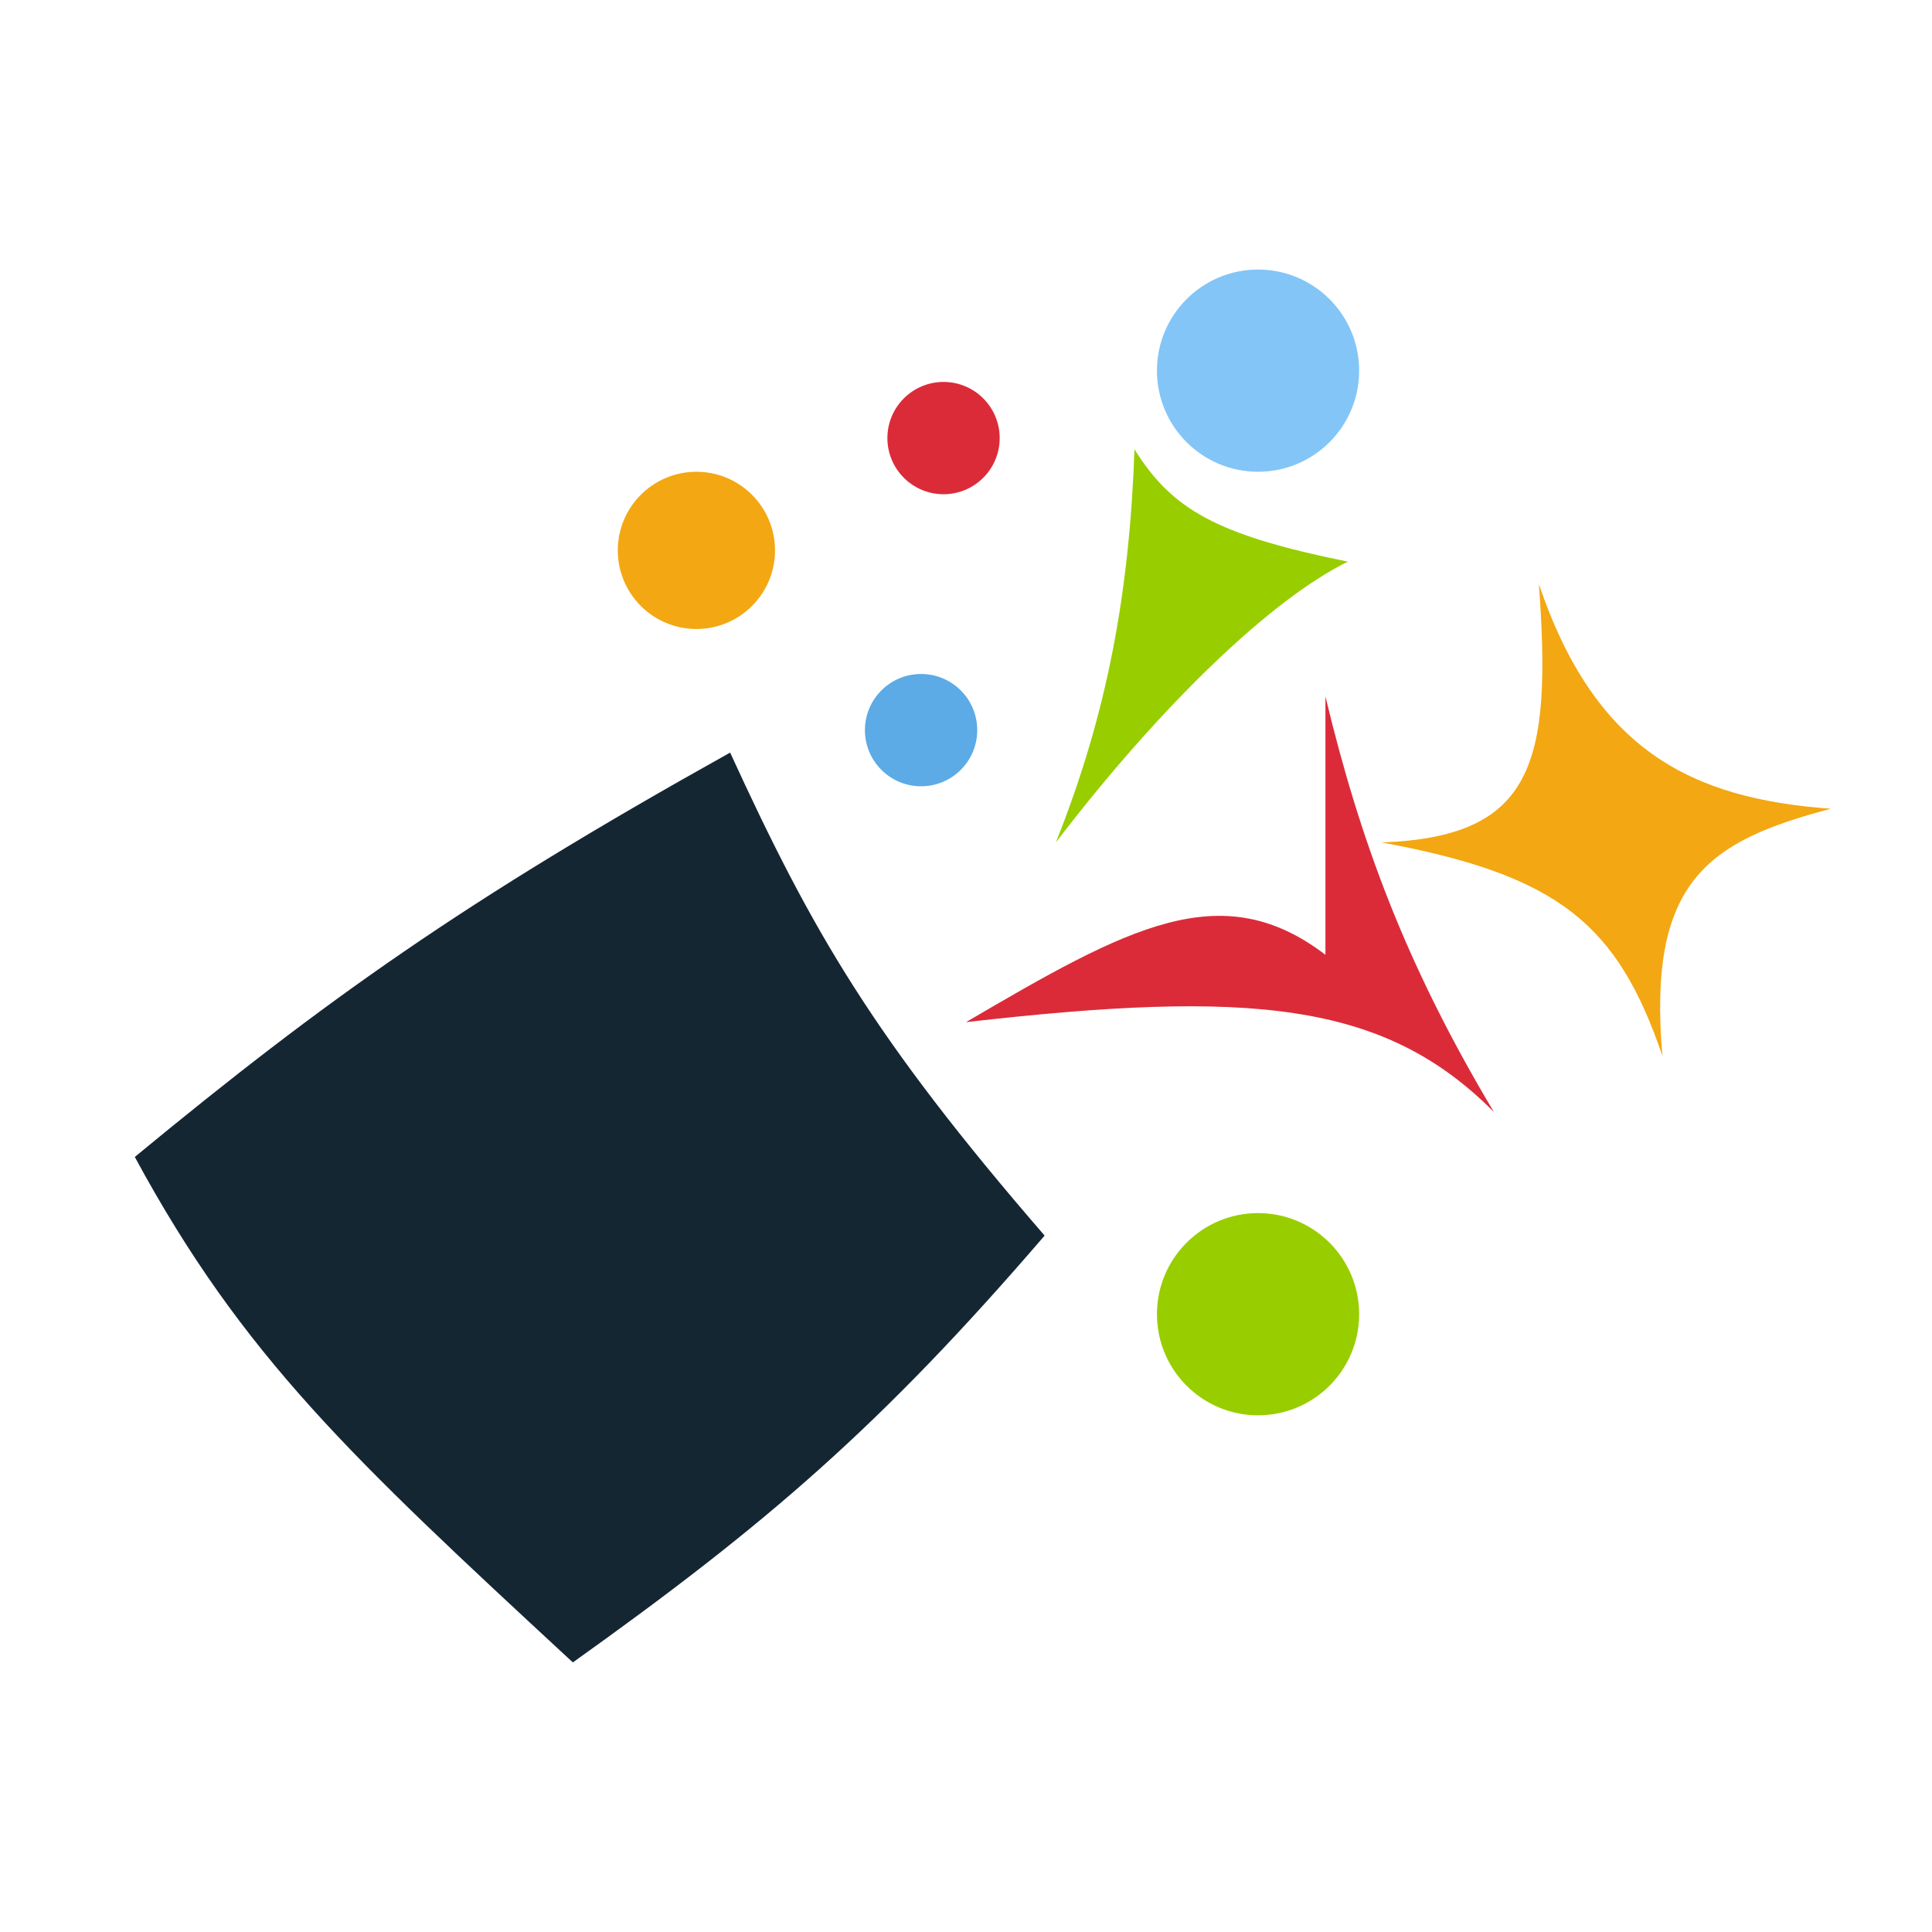 <svg width="48" height="48" viewBox="0 0 48 48" fill="none" xmlns="http://www.w3.org/2000/svg">
<path d="M37.116 27.628C34.942 23.991 33.795 20.911 32.93 17.302V23.721C30.345 21.751 28.028 23.034 24 25.395C31.031 24.593 34.373 24.865 37.116 27.628Z" fill="#DB2B39"/>
<path d="M33.488 13.954C30.205 13.288 29.117 12.652 28.186 11.163C28.062 14.67 27.525 17.698 26.232 20.93C28.862 17.494 31.596 14.881 33.488 13.954Z" fill="#98CE00"/>
<path d="M34.326 20.93C38.1 20.794 38.562 18.974 38.233 14.512C39.629 18.629 41.998 19.841 45.489 20.093C42.411 20.9 40.929 21.91 41.302 26.233C40.186 22.963 38.734 21.744 34.326 20.93Z" fill="#F3A712"/>
<path d="M18.14 18.698C11.517 22.391 8.08 24.843 3.349 28.744C6.033 33.706 8.768 36.24 14.128 41.206L14.233 41.302C19.014 37.89 21.864 35.456 25.953 30.698C21.695 25.775 20.181 23.147 18.14 18.698Z" fill="#152633"/>
<circle cx="31.256" cy="32.651" r="2.512" fill="#98CE00"/>
<circle cx="17.302" cy="13.674" r="1.953" fill="#F3A712"/>
<circle cx="23.442" cy="10.884" r="1.395" fill="#DB2B39"/>
<circle cx="22.884" cy="18.14" r="1.395" fill="#5CAAE6"/>
<circle cx="31.256" cy="9.209" r="2.512" fill="#83C5F7"/>
</svg>
